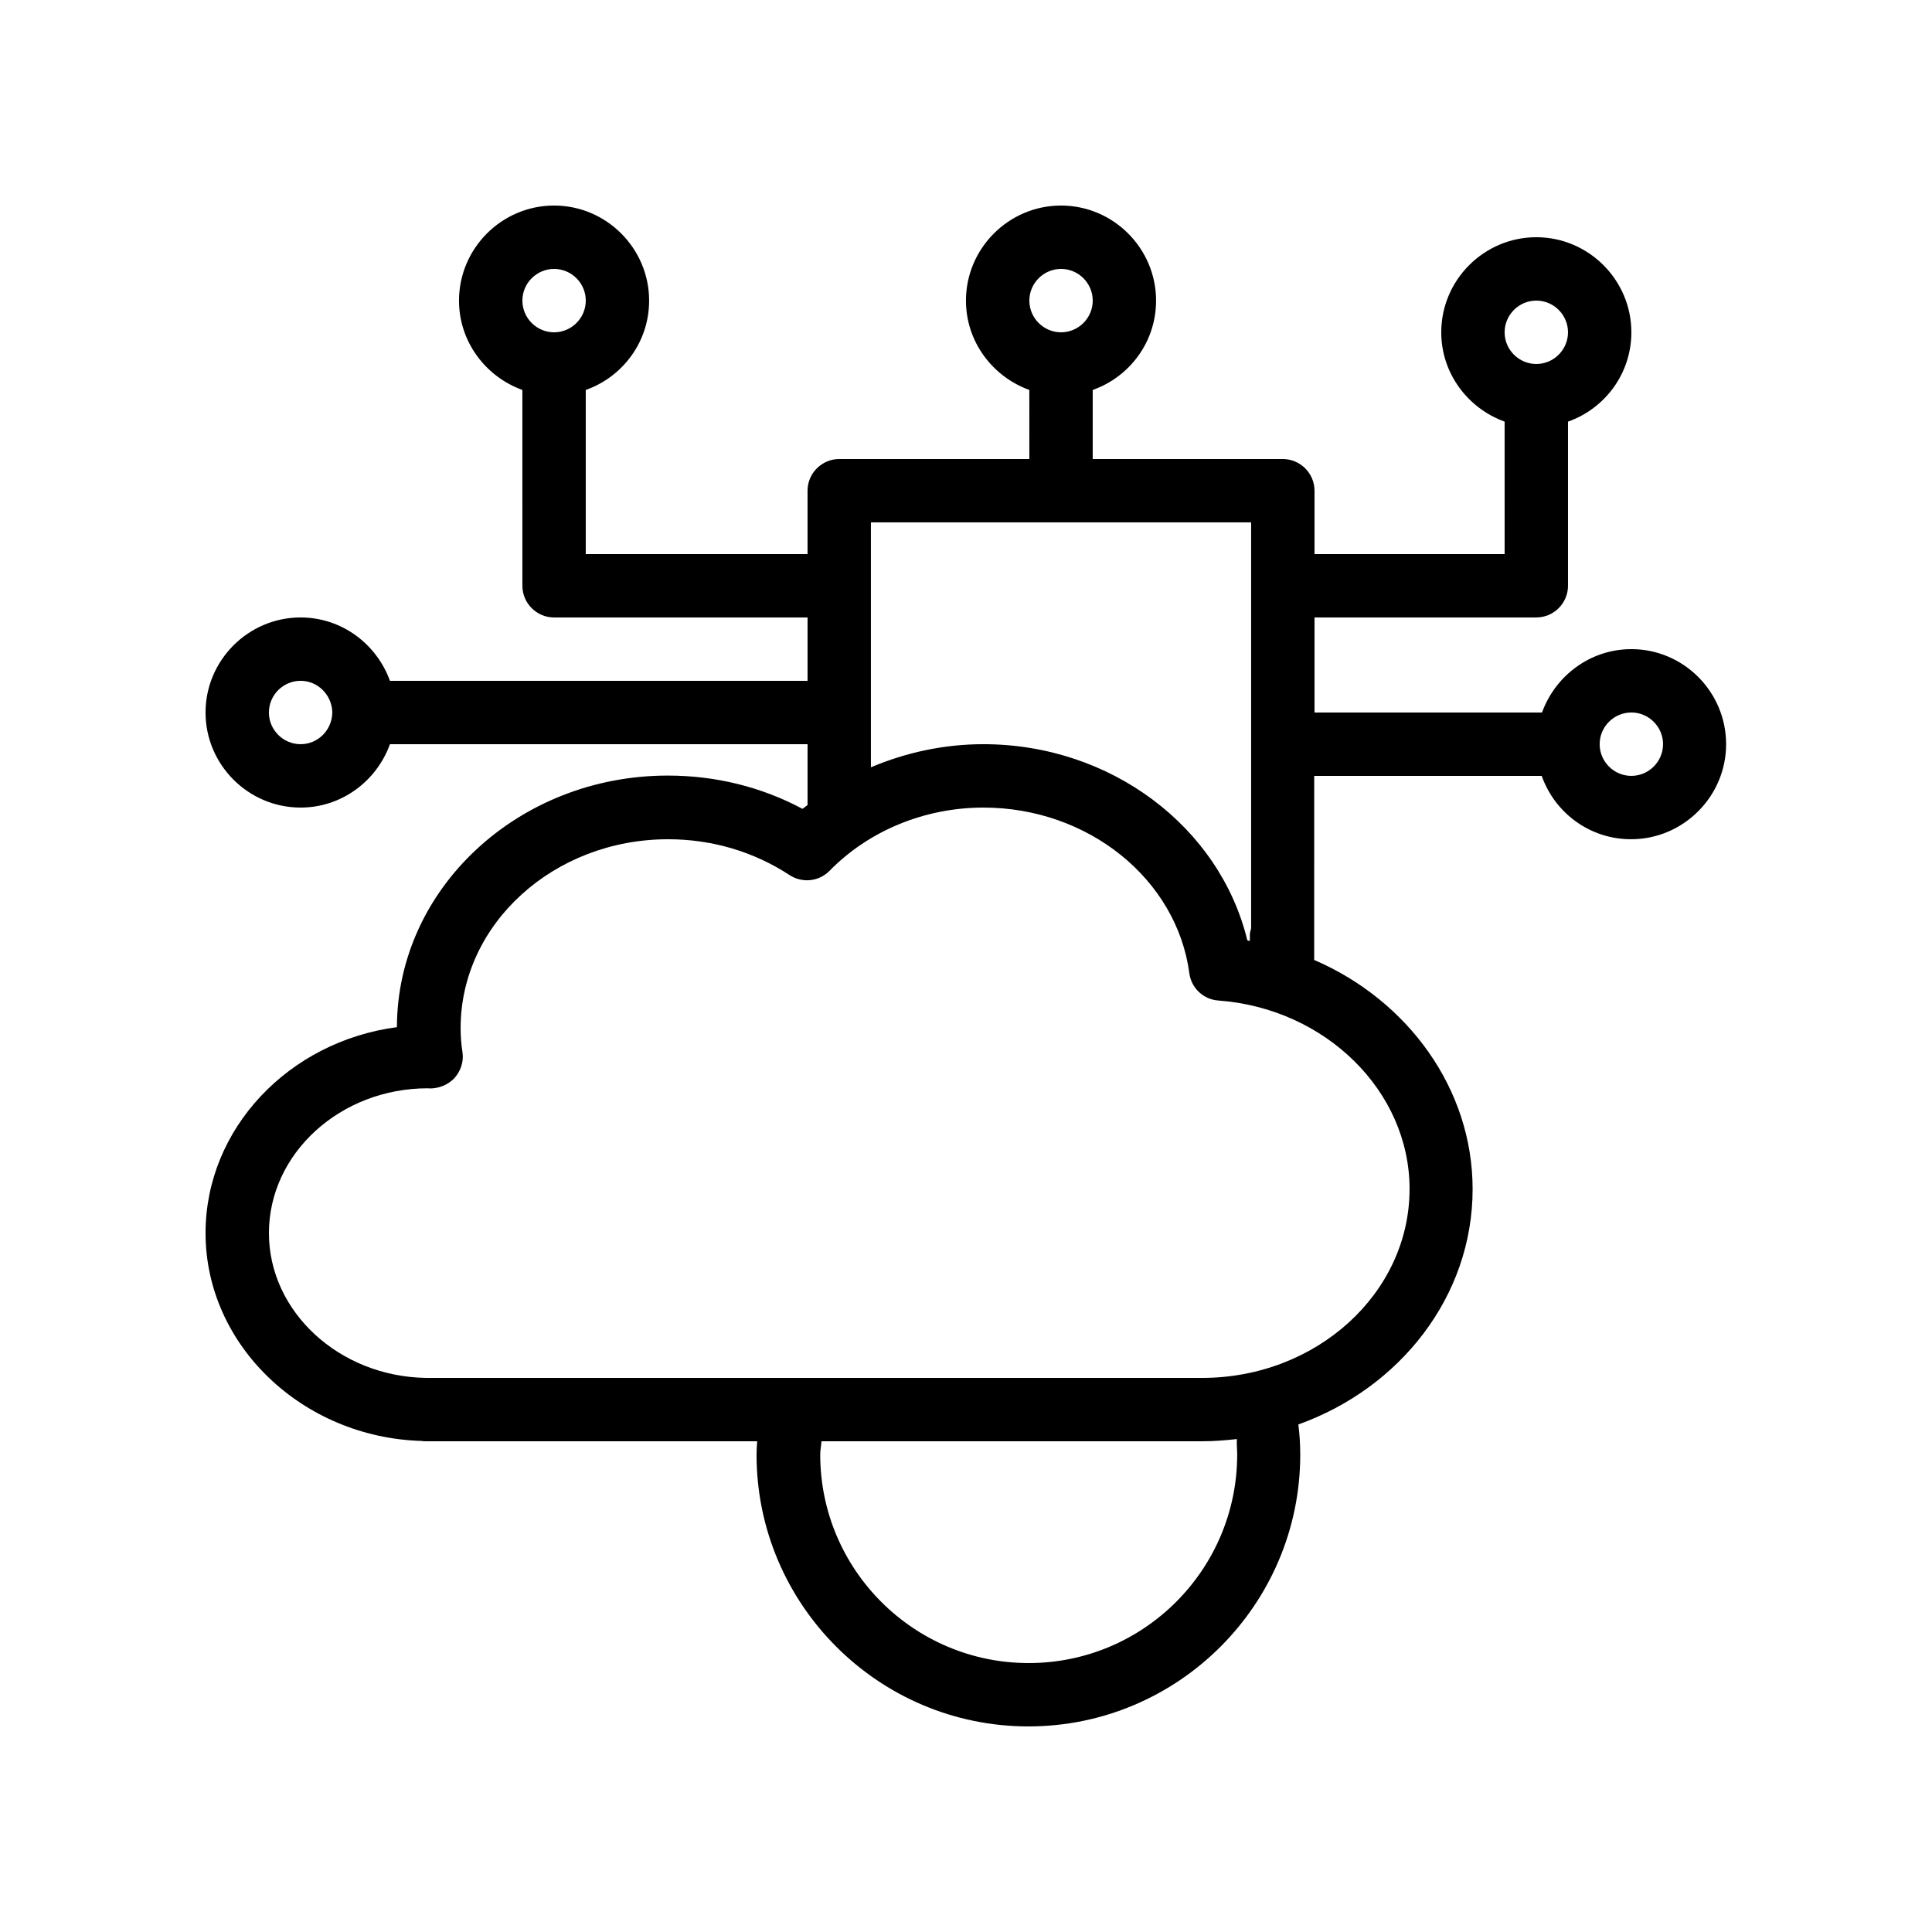 <?xml version="1.0" encoding="UTF-8"?>
<!-- Uploaded to: SVG Repo, www.svgrepo.com, Generator: SVG Repo Mixer Tools -->
<svg fill="#000000" width="800px" height="800px" version="1.1" viewBox="144 144 512 512" xmlns="http://www.w3.org/2000/svg">
 <path d="m576.33 316.03c-10.914 0-20.152 7.055-23.68 16.793h-60.289v-25.191h58.777c4.617 0 8.398-3.777 8.398-8.398v-43.496c9.742-3.441 16.793-12.68 16.793-23.68 0-13.855-11.336-25.191-25.191-25.191s-25.191 11.336-25.191 25.191c0 10.914 7.055 20.152 16.793 23.68l0.004 35.102h-50.383v-16.793c0-4.617-3.777-8.398-8.398-8.398h-50.383v-18.305c9.742-3.441 16.793-12.68 16.793-23.68 0-13.855-11.336-25.191-25.191-25.191-13.855 0-25.191 11.336-25.191 25.191 0 10.914 7.055 20.152 16.793 23.68l0.008 18.305h-50.383c-4.617 0-8.398 3.777-8.398 8.398v16.793h-58.777v-43.496c9.742-3.441 16.793-12.68 16.793-23.68 0-13.855-11.336-25.191-25.191-25.191-13.855 0-25.191 11.336-25.191 25.191 0 10.914 7.055 20.152 16.793 23.68l0.004 51.895c0 4.617 3.777 8.398 8.398 8.398h67.176v16.793l-110.67-0.004c-3.527-9.738-12.762-16.793-23.68-16.793-13.855 0-25.191 11.336-25.191 25.191s11.336 25.191 25.191 25.191c10.914 0 20.152-7.055 23.68-16.793h110.67v16.121c-0.418 0.336-0.922 0.672-1.344 1.008-10.832-5.793-23.008-8.816-35.688-8.816-39.551 0-71.707 29.895-71.793 66.672-28.633 3.777-50.715 26.867-50.715 54.578 0 29.641 25.609 54.16 57.266 55.082 0.336 0.082 0.672 0.082 1.008 0.082h87.914c-0.082 1.176-0.168 2.352-0.168 3.527 0 39.719 32.328 72.043 72.043 72.043 39.719 0 72.043-32.328 72.043-72.043 0-2.688-0.168-5.375-0.504-7.977 26.953-9.656 46.184-33.922 46.184-62.387 0-26.617-17.215-50.047-41.984-60.711l0.004-48.785h60.289c3.441 9.742 12.68 16.793 23.68 16.793 13.855 0 25.191-11.336 25.191-25.191-0.004-13.852-11.254-25.188-25.109-25.188zm-25.191-92.367c4.617 0 8.398 3.777 8.398 8.398 0 4.617-3.777 8.398-8.398 8.398-4.617 0-8.398-3.777-8.398-8.398 0.004-4.617 3.781-8.398 8.398-8.398zm-125.95-8.395c4.617 0 8.398 3.777 8.398 8.398 0 4.617-3.777 8.398-8.398 8.398-4.617 0-8.398-3.777-8.398-8.398 0.004-4.621 3.781-8.398 8.398-8.398zm-134.35 0c4.617 0 8.398 3.777 8.398 8.398 0 4.617-3.777 8.398-8.398 8.398-4.617 0-8.398-3.777-8.398-8.398 0-4.621 3.781-8.398 8.398-8.398zm-67.176 125.95c-4.617 0-8.398-3.777-8.398-8.398 0-4.617 3.777-8.398 8.398-8.398 4.535 0 8.23 3.695 8.398 8.23v0.168 0.168c-0.168 4.617-3.863 8.23-8.398 8.23zm151.14-58.781h100.76v107.48c-0.082 0.586-0.336 1.176-0.336 1.762v1.68c-0.25 0-0.418-0.082-0.672-0.168-7.305-30.059-36.191-51.973-69.945-51.973-10.41 0-20.488 2.184-29.809 6.129zm97.066 247.04c0 30.48-24.77 55.25-55.25 55.25s-55.25-24.77-55.25-55.25c0-1.176 0.25-2.352 0.336-3.527h100.93c3.106 0 6.129-0.25 9.152-0.586-0.086 1.344 0.082 2.688 0.082 4.113zm45.68-70.363c0 27.625-24.688 50.047-55 50.047l-204.96-0.004h-0.672c-23.008-0.336-41.648-17.547-41.648-38.371 0-21.16 18.977-38.375 42.066-38.375 2.688 0.25 5.543-0.922 7.223-2.856 1.594-1.848 2.352-4.281 2.016-6.633-0.336-2.098-0.504-4.281-0.504-6.465 0-27.625 24.688-50.047 55-50.047 11.586 0 22.672 3.273 32.16 9.488 3.359 2.184 7.727 1.762 10.578-1.09 10.41-10.664 25.273-16.793 40.809-16.793 27.711 0 51.219 18.895 54.578 43.914 0.504 3.945 3.777 6.969 7.727 7.223 28.379 2.098 50.633 24.012 50.633 49.961zm58.777-109.5c-4.617 0-8.398-3.777-8.398-8.398 0-4.617 3.777-8.398 8.398-8.398 4.617 0 8.398 3.777 8.398 8.398s-3.781 8.398-8.398 8.398z"/>
</svg>